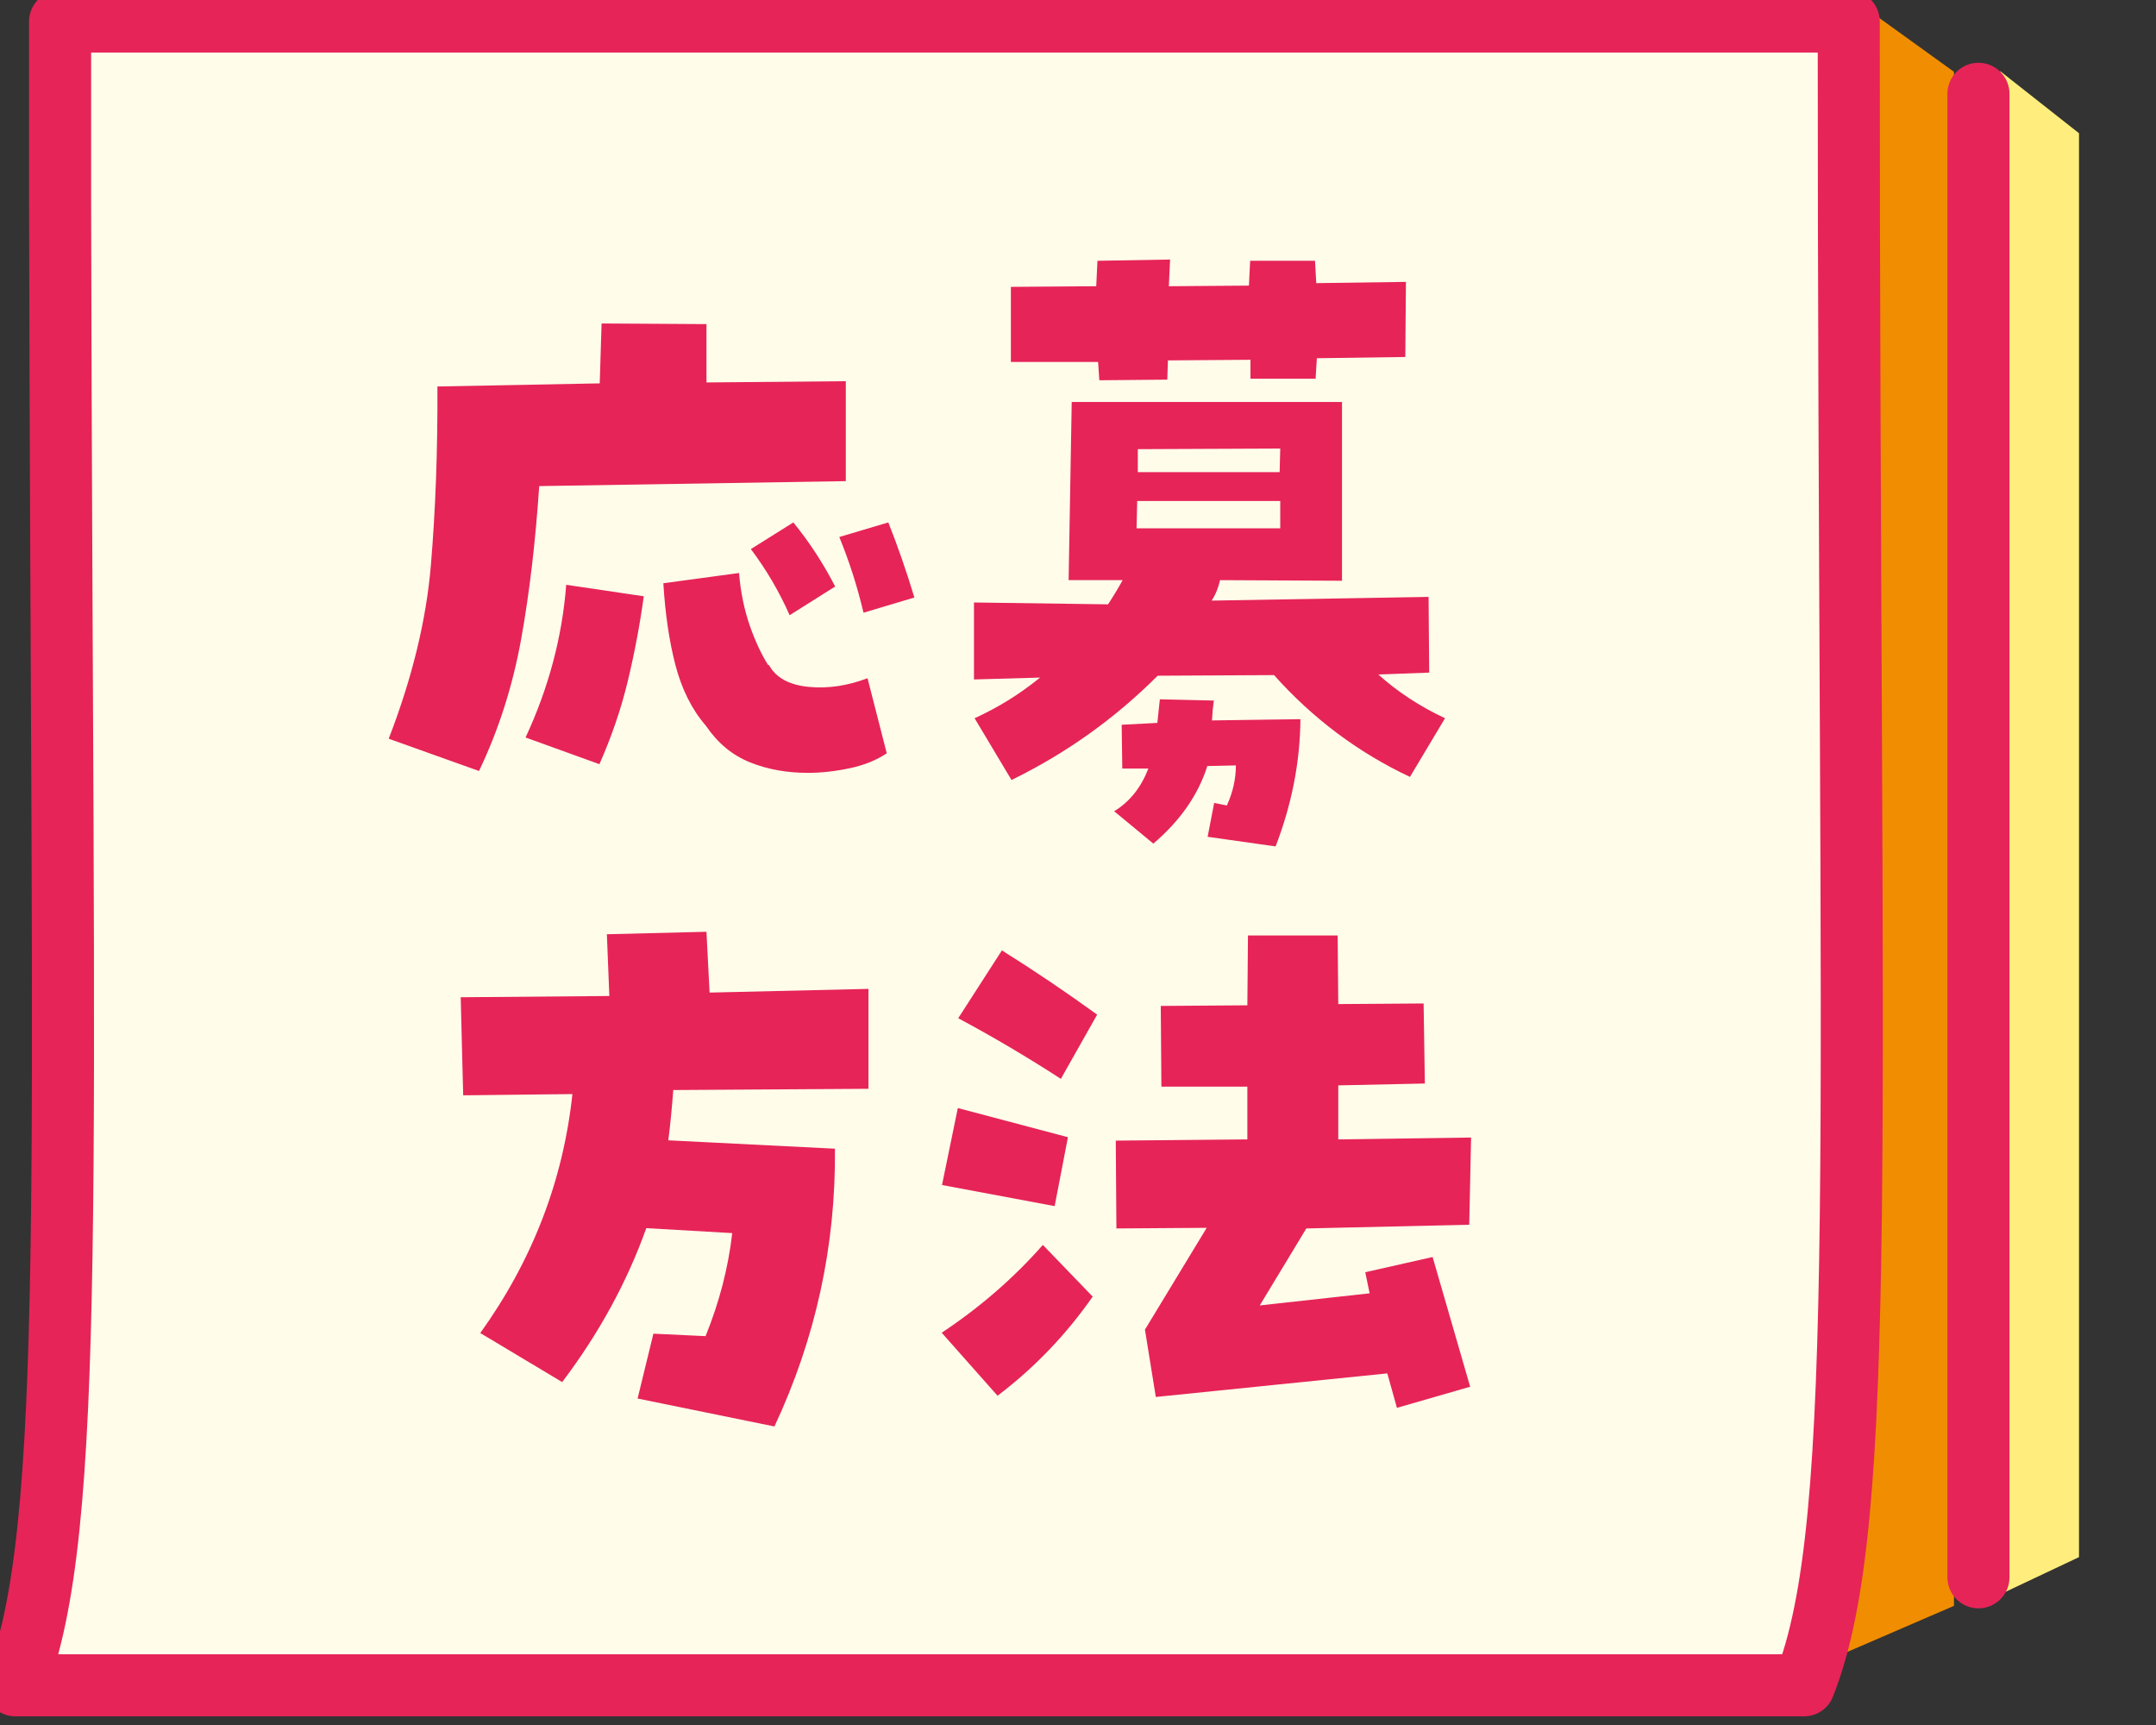 <svg width="140" height="112" viewBox="0 0 140 112" fill="none" xmlns="http://www.w3.org/2000/svg">
<rect x="0" y="0" width="140" height="112" fill="#333333" stroke="none"/>
<g clip-path="url(#clip0_208_2)">
<path d="M121.238 0.61C121.238 69.101 123.031 96.264 118.114 108.052L126.88 104.264V4.66L121.258 0.61H121.238Z" fill="#F18D00"/>
<path d="M135 8.65L129.882 4.62V103.518L135 101.1V8.65Z" fill="#FFEE7D"/>
<path d="M120.249 64.668H4.103C4.103 66.32 4.103 67.933 4.103 69.484H120.249C120.249 67.933 120.249 66.341 120.249 64.668Z" fill="white"/>
<path d="M120.048 1.396H3.902V12.982C4.023 77.181 4.99 99.387 1 109.422H117.147C121.378 98.803 120.048 74.562 120.048 1.396Z" fill="#FFFDEA"/>
<path d="M120.048 1.396H3.902V12.982C4.023 77.181 4.99 99.387 1 109.422H117.147C121.378 98.803 120.048 74.562 120.048 1.396Z" stroke="#E62458" stroke-width="4.03" stroke-linecap="round" stroke-linejoin="round"/>
<path d="M128.471 6.091V102.41" stroke="#E62458" stroke-width="4.03" stroke-linecap="round" stroke-linejoin="round"/>
<path d="M31.105 50.059L25.241 47.963C26.752 44.054 27.679 40.286 27.981 36.679C28.283 33.072 28.424 29.203 28.404 25.093L38.943 24.891L39.064 21.002L45.875 21.043V24.831L54.922 24.75V31.239L35.014 31.561C34.772 35.148 34.389 38.452 33.845 41.475C33.301 44.498 32.394 47.359 31.105 50.059ZM41.804 38.714C41.562 40.488 41.22 42.321 40.777 44.175C40.333 46.029 39.709 47.843 38.923 49.616L34.127 47.883C35.618 44.679 36.505 41.374 36.767 37.969L41.804 38.714ZM49.925 43.168C50.388 44.014 51.255 44.477 52.524 44.598C53.794 44.719 55.063 44.518 56.333 44.034L57.582 48.91C56.917 49.354 56.131 49.676 55.184 49.878C54.237 50.079 53.33 50.18 52.464 50.18C51.094 50.18 49.844 49.958 48.696 49.495C47.547 49.031 46.6 48.245 45.834 47.117C44.907 46.049 44.263 44.719 43.86 43.188C43.457 41.636 43.195 39.863 43.074 37.868L47.99 37.203C48.091 38.452 48.333 39.601 48.696 40.649C49.059 41.676 49.462 42.523 49.885 43.188L49.925 43.168ZM54.217 38.09L51.275 39.944C50.59 38.392 49.744 36.961 48.756 35.651L51.517 33.919C52.565 35.208 53.471 36.599 54.237 38.09H54.217ZM57.683 33.919C58.307 35.49 58.872 37.123 59.376 38.795L56.071 39.782C55.668 38.07 55.144 36.437 54.499 34.866L57.683 33.919Z" fill="#E62458"/>
<path d="M92.805 43.671L89.501 43.792C90.75 44.921 92.201 45.868 93.833 46.633L91.556 50.442C88.171 48.85 85.229 46.633 82.73 43.833L75.174 43.873C72.393 46.654 69.229 48.91 65.683 50.644L63.285 46.633C64.796 45.948 66.227 45.062 67.537 43.994L63.245 44.115V39.117L71.95 39.238C72.292 38.714 72.615 38.191 72.897 37.667H69.391L69.592 26.1H87.143V37.707L79.224 37.667C79.123 38.13 78.942 38.593 78.68 38.996L92.765 38.755L92.805 43.671ZM85.45 24.589H81.199V23.36L75.839 23.4L75.798 24.649L71.385 24.69L71.305 23.501H65.642V18.625L71.184 18.584L71.264 16.932L75.98 16.851L75.899 18.584L81.098 18.544L81.178 16.932H85.39L85.471 18.383L91.294 18.302L91.254 23.178L85.511 23.259L85.43 24.549L85.45 24.589ZM72.373 52.658C73.38 52.034 74.106 51.107 74.569 49.898H72.876L72.836 47.057L75.153 46.936C75.214 46.412 75.254 45.908 75.315 45.404L78.821 45.485C78.76 45.908 78.72 46.331 78.7 46.775L84.443 46.694C84.423 49.475 83.879 52.235 82.831 54.956L78.418 54.331L78.841 52.135L79.667 52.296C80.07 51.409 80.252 50.543 80.252 49.696L78.398 49.737C77.813 51.59 76.645 53.283 74.892 54.774L72.332 52.658H72.373ZM73.803 34.301H83.133V32.528H73.844L73.803 34.301ZM73.884 29.163V30.654H83.093L83.133 29.123L73.884 29.163Z" fill="#E62458"/>
<path d="M45.875 60.517L46.077 64.446L56.394 64.205V70.693L43.719 70.774C43.638 71.842 43.538 72.93 43.397 74.038L54.217 74.582C54.278 80.869 52.968 86.894 50.288 92.617L41.402 90.803L42.429 86.592L45.815 86.753C46.701 84.577 47.286 82.34 47.548 80.063L41.966 79.741C40.717 83.247 38.883 86.592 36.505 89.735L31.186 86.551C34.571 81.836 36.566 76.658 37.17 71.036L30.077 71.116L29.916 64.749L39.568 64.668L39.407 60.658L45.895 60.497L45.875 60.517Z" fill="#E62458"/>
<path d="M69.35 73.816L68.484 78.31L61.169 76.94L62.197 71.942L69.35 73.837V73.816ZM70.962 84.174C69.249 86.632 67.194 88.788 64.776 90.622L61.149 86.531C63.607 84.899 65.804 83.005 67.718 80.829L70.942 84.174H70.962ZM62.217 66.119L65.058 61.706C67.154 63.016 69.209 64.406 71.244 65.877L68.887 70.048C66.71 68.638 64.494 67.328 62.237 66.119H62.217ZM72.413 74.058L80.997 73.978V70.552H75.415L75.375 65.313L80.997 65.272L81.037 60.739H86.861L86.901 65.192L92.442 65.152L92.523 70.35L86.901 70.471V73.978L95.525 73.857L95.405 79.519L84.826 79.761L81.803 84.758L88.936 83.972L88.654 82.602L93.027 81.615L95.465 90.037L90.71 91.408L90.085 89.171L75.053 90.702L74.347 86.33L78.357 79.72L72.494 79.761L72.453 74.058H72.413Z" fill="#E62458"/>
</g>
<defs>
<clipPath id="clip0_208_2">
<rect width="140" height="112" fill="white"/>
</clipPath>
</defs>
</svg>
